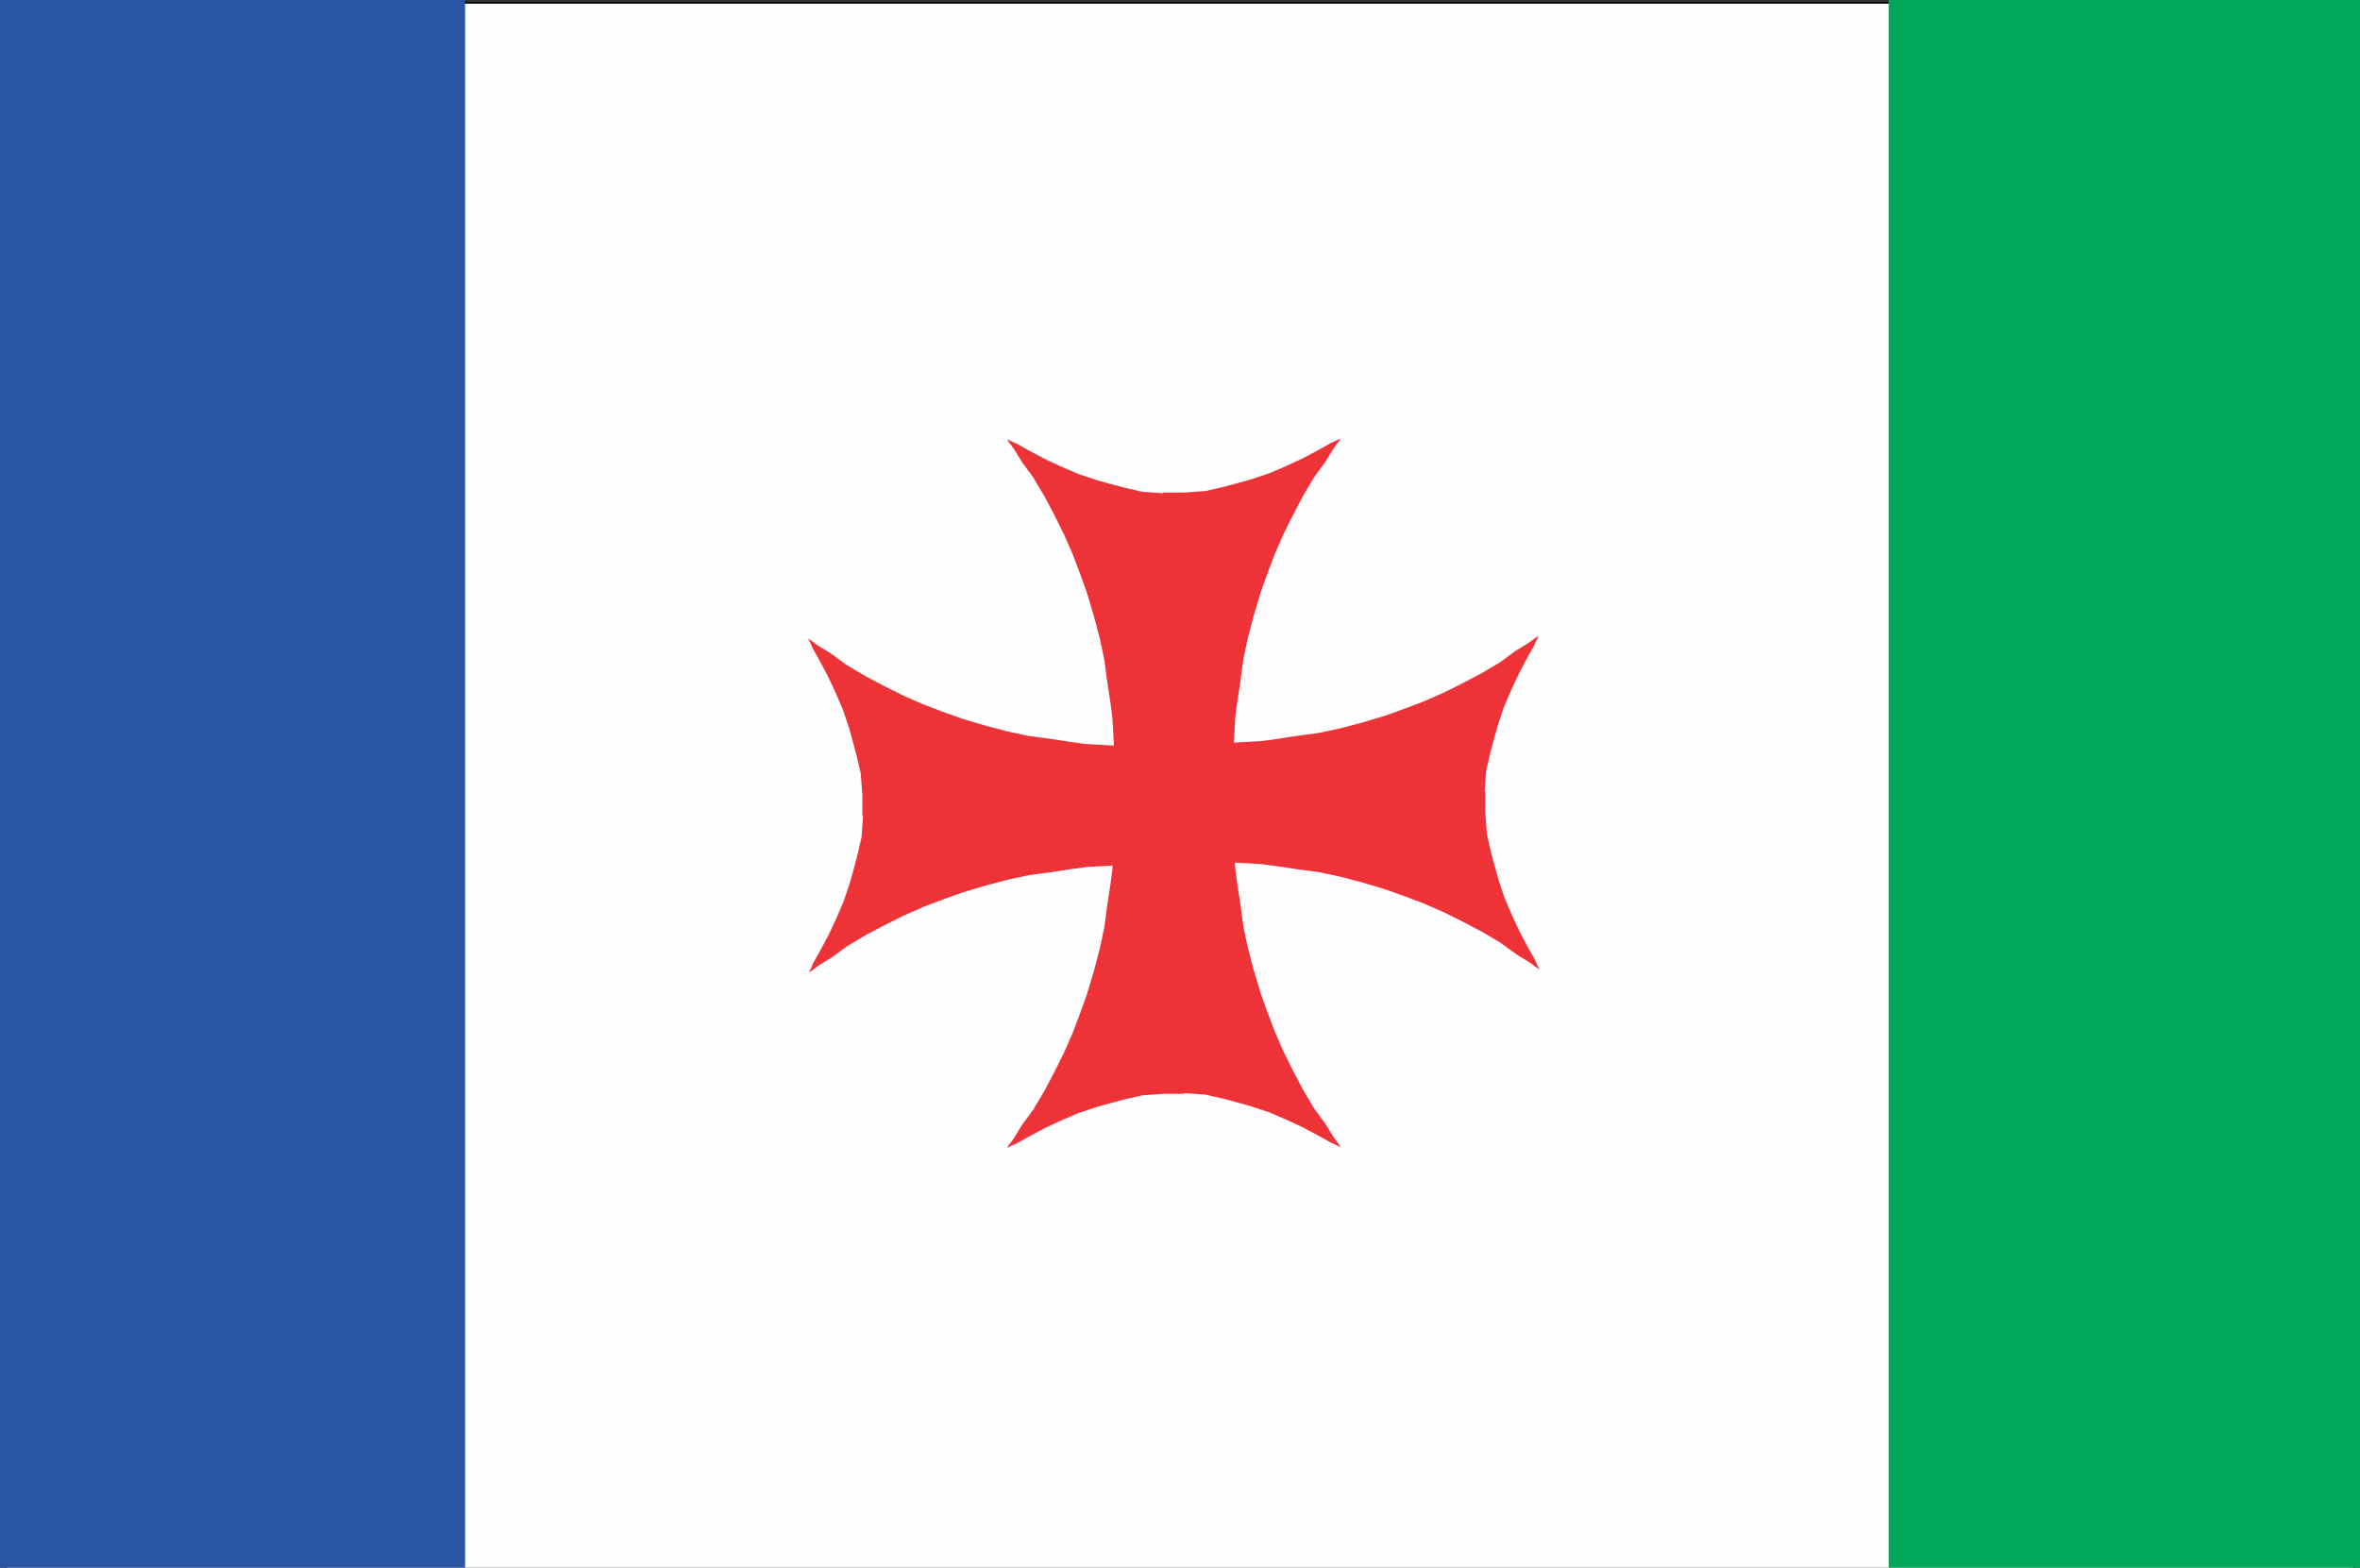 <?xml version="1.0" encoding="UTF-8" standalone="no"?>
<!-- Created with Inkscape (http://www.inkscape.org/) -->

<svg
   xmlns:dc="http://purl.org/dc/elements/1.1/"
   xmlns:cc="http://creativecommons.org/ns#"
   xmlns:rdf="http://www.w3.org/1999/02/22-rdf-syntax-ns#"
   xmlns:svg="http://www.w3.org/2000/svg"
   xmlns="http://www.w3.org/2000/svg"
   xmlns:sodipodi="http://sodipodi.sourceforge.net/DTD/sodipodi-0.dtd"
   xmlns:inkscape="http://www.inkscape.org/namespaces/inkscape"
   id="svg3336"
   version="1.1"
   inkscape:version="0.91 r13725"
   width="277"
   height="184"
   viewBox="0 0 277 184"
   sodipodi:docname="Flag of Abasha Municipality.svg">
  <rect x="0" y="0" width="277" height="184" fill="#333333" stroke="none"/>
  <defs
     id="defs3340" />
  <sodipodi:namedview
     pagecolor="#ffffff"
     bordercolor="#666666"
     borderopacity="1"
     objecttolerance="10"
     gridtolerance="10"
     guidetolerance="10"
     inkscape:pageopacity="0"
     inkscape:pageshadow="2"
     inkscape:window-width="1536"
     inkscape:window-height="801"
     id="namedview3338"
     showgrid="false"
     borderlayer="true"
     fit-margin-top="-58"
     fit-margin-bottom="-58"
     fit-margin-left="-11"
     fit-margin-right="-12"
     inkscape:zoom="3.0732414"
     inkscape:cx="134.40919"
     inkscape:cy="94.086434"
     inkscape:window-x="-8"
     inkscape:window-y="-8"
     inkscape:window-maximized="1"
     inkscape:current-layer="layer3" />
  <g
     inkscape:groupmode="layer"
     id="layer1"
     inkscape:label="Layer 1"
     style="display:inline">
    <rect
       style="opacity:1;fill:#fefefe;fill-opacity:1;stroke:#000000;stroke-width:0.198;stroke-miterlimit:4;stroke-dasharray:none;stroke-opacity:1"
       id="rect3347"
       width="275.588"
       height="183.784"
       x="0.7"
       y="0.326" />
  </g>
  <g
     inkscape:groupmode="layer"
     id="layer2"
     inkscape:label="Layer 2"
     style="display:inline">
    <rect
       style="opacity:1;fill:#2a55a3;fill-opacity:1;stroke:none;stroke-width:0.2;stroke-miterlimit:4;stroke-dasharray:none;stroke-opacity:1"
       id="rect3350"
       width="54.589"
       height="184.513"
       x="0"
       y="-0.177" />
  </g>
  <g
     inkscape:groupmode="layer"
     id="layer3"
     inkscape:label="Layer 3"
     style="display:inline">
    <rect
       style="opacity:1;fill:#00a85a;fill-opacity:1;stroke:none;stroke-width:0.2;stroke-miterlimit:4;stroke-dasharray:none;stroke-opacity:1"
       id="rect3353"
       width="55.538"
       height="184.316"
       x="221.677"
       y="-0.009" />
  </g>
  <g
     inkscape:groupmode="layer"
     id="layer4"
     inkscape:label="Layer 4"
     style="display:inline">
    <path
       style="fill:#ed3338;fill-rule:evenodd;stroke:none;stroke-width:1px;stroke-linecap:butt;stroke-linejoin:miter;stroke-opacity:1;fill-opacity:1"
       d="m 157.361,51.447 -0.496,0.26 -0.633,0.275 -1.369,0.773 -1.902,1.012 -1.904,0.891 -2.082,0.893 -2.141,0.715 -1.488,0.416 -1.783,0.477 -2.082,0.475 -2.559,0.18 -0.951,0 -1.428,0 -0.002,0.078 -2.467,-0.172 -2.082,-0.477 -1.785,-0.475 -1.486,-0.418 -2.143,-0.713 -2.08,-0.893 -1.904,-0.893 -1.904,-1.012 -1.367,-0.771 -0.633,-0.277 -0.498,-0.26 0.264,0.422 0.57,0.77 0.951,1.545 1.309,1.785 1.309,2.201 1.189,2.26 1.07,2.143 1.07,2.438 0.834,2.201 0.832,2.32 0.834,2.795 0.654,2.498 0.535,2.498 0.355,2.678 0.357,2.32 0.238,1.783 0.119,2.143 0.066,1.178 -1.1,-0.061 -2.141,-0.119 -1.785,-0.238 -2.32,-0.355 -2.676,-0.357 -2.498,-0.535 -2.498,-0.654 -2.797,-0.834 -2.318,-0.832 -2.201,-0.832 -2.439,-1.07 -2.141,-1.072 -2.262,-1.189 -2.199,-1.309 -1.785,-1.309 -1.547,-0.951 -0.77,-0.568 -0.42,-0.264 0.26,0.496 0.275,0.633 0.773,1.369 1.012,1.902 0.891,1.904 0.893,2.082 0.715,2.141 0.416,1.488 0.477,1.783 0.475,2.082 0.18,2.559 0,0.951 0,1.428 0.078,0.002 -0.172,2.467 -0.477,2.082 -0.475,1.785 -0.418,1.486 -0.713,2.143 -0.893,2.08 -0.893,1.904 -1.012,1.904 -0.771,1.367 -0.277,0.633 -0.26,0.498 0.422,-0.264 0.77,-0.57 1.545,-0.951 1.785,-1.309 2.201,-1.309 2.26,-1.189 2.143,-1.07 2.438,-1.07 2.201,-0.834 2.32,-0.832 2.795,-0.834 2.498,-0.654 2.498,-0.535 2.678,-0.355 2.32,-0.357 1.783,-0.238 2.143,-0.119 0.854,-0.047 -0.027,0.498 -0.238,1.785 -0.355,2.32 -0.357,2.676 -0.535,2.498 -0.654,2.498 -0.834,2.797 -0.832,2.318 -0.832,2.201 -1.07,2.439 -1.072,2.141 -1.189,2.262 -1.309,2.199 -1.309,1.785 -0.951,1.547 -0.568,0.77 -0.264,0.42 0.496,-0.26 0.633,-0.275 1.369,-0.773 1.902,-1.012 1.904,-0.891 2.082,-0.893 2.141,-0.715 1.488,-0.416 1.783,-0.477 2.082,-0.475 2.559,-0.18 0.951,0 1.428,0 0.002,-0.078 2.467,0.172 2.082,0.477 1.785,0.475 1.486,0.418 2.143,0.713 2.08,0.893 1.904,0.893 1.904,1.012 1.367,0.771 0.633,0.277 0.498,0.26 -0.264,-0.422 -0.57,-0.77 -0.951,-1.545 -1.309,-1.785 -1.309,-2.201 -1.189,-2.26 -1.07,-2.143 -1.07,-2.438 -0.834,-2.201 -0.832,-2.32 -0.834,-2.795 -0.654,-2.498 -0.535,-2.498 -0.355,-2.678 -0.357,-2.32 -0.238,-1.783 -0.043,-0.76 0.957,0.053 2.141,0.119 1.785,0.238 2.32,0.355 2.676,0.357 2.498,0.535 2.498,0.654 2.797,0.834 2.318,0.832 2.201,0.832 2.439,1.07 2.141,1.072 2.262,1.189 2.199,1.309 1.785,1.309 1.547,0.951 0.77,0.568 0.42,0.264 -0.26,-0.496 -0.275,-0.633 -0.773,-1.369 -1.012,-1.902 -0.891,-1.904 -0.893,-2.082 -0.715,-2.141 -0.416,-1.488 -0.477,-1.783 -0.475,-2.082 -0.18,-2.559 0,-0.951 0,-1.428 -0.078,-0.002 0.172,-2.467 0.477,-2.082 0.475,-1.785 0.418,-1.486 0.713,-2.143 0.893,-2.08 0.893,-1.904 1.012,-1.904 0.771,-1.367 0.277,-0.633 0.26,-0.498 -0.422,0.264 -0.77,0.57 -1.545,0.951 -1.785,1.309 -2.201,1.309 -2.26,1.189 -2.143,1.07 -2.438,1.07 -2.201,0.834 -2.32,0.832 -2.795,0.834 -2.498,0.654 -2.498,0.535 -2.678,0.355 -2.32,0.357 -1.783,0.238 -2.143,0.119 -0.996,0.055 0.051,-0.918 0.119,-2.141 0.238,-1.785 0.355,-2.32 0.357,-2.676 0.535,-2.498 0.654,-2.498 0.834,-2.797 0.832,-2.318 0.832,-2.201 1.07,-2.439 1.072,-2.141 1.189,-2.262 1.309,-2.199 1.309,-1.785 0.951,-1.547 0.568,-0.77 0.264,-0.42 z"
       id="path3400"
       inkscape:connector-curvature="0" />
  </g>
</svg>
